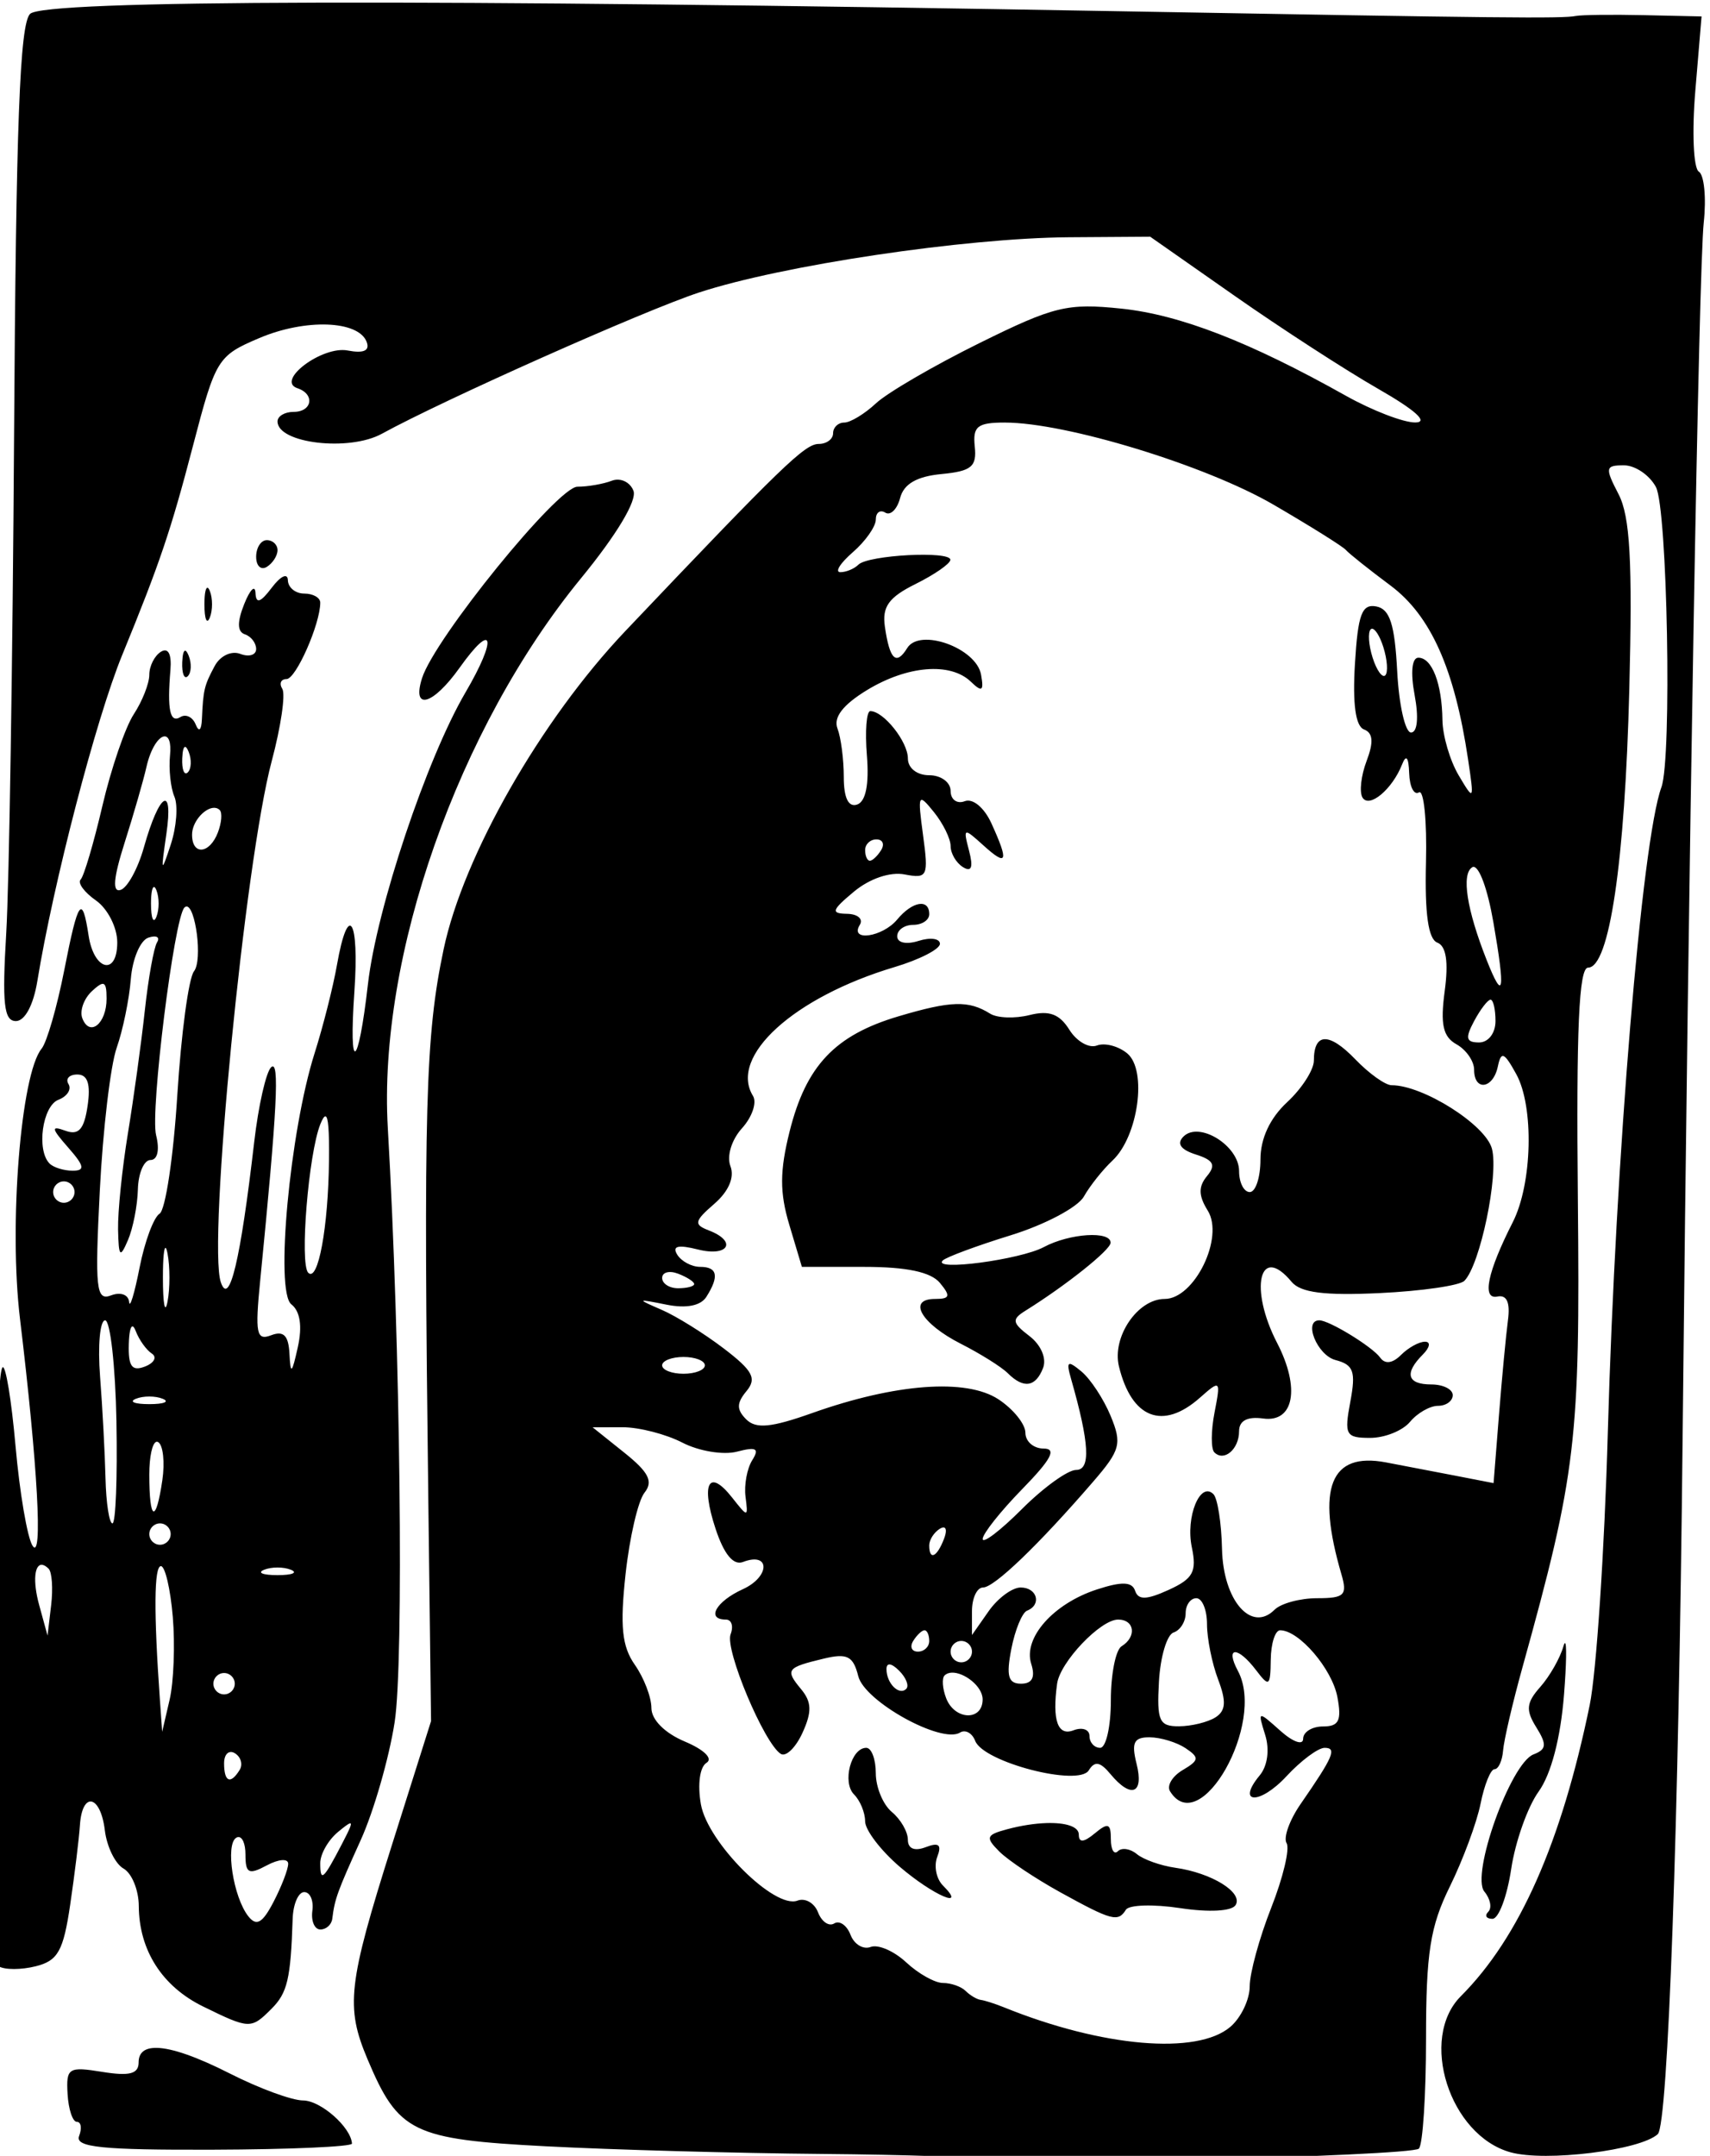 <?xml version="1.0" encoding="UTF-8" standalone="no"?>
<!-- Created with Inkscape (http://www.inkscape.org/) -->

<svg
   xmlns:dc="http://purl.org/dc/elements/1.1/"
   xmlns:cc="http://creativecommons.org/ns#"
   xmlns:rdf="http://www.w3.org/1999/02/22-rdf-syntax-ns#"
   xmlns:svg="http://www.w3.org/2000/svg"
   xmlns="http://www.w3.org/2000/svg"
   xmlns:sodipodi="http://sodipodi.sourceforge.net/DTD/sodipodi-0.dtd"
   xmlns:inkscape="http://www.inkscape.org/namespaces/inkscape"
   width="42.414mm"
   height="53.455mm"
   viewBox="0 0 42.414 53.455"
   version="1.1"
   id="svg55"
   inkscape:version="0.92.3 (2405546, 2018-03-11)"
   sodipodi:docname="Skull in hood.svg">
  <title
     id="title84">Skull in hood</title>
  <defs
     id="defs49" />
  <sodipodi:namedview
     id="base"
     pagecolor="#ffffff"
     bordercolor="#666666"
     borderopacity="1.0"
     inkscape:pageopacity="0.0"
     inkscape:pageshadow="2"
     inkscape:zoom="3.0784946"
     inkscape:cx="95.051832"
     inkscape:cy="84.432152"
     inkscape:document-units="mm"
     inkscape:current-layer="layer1"
     showgrid="false"
     inkscape:snap-global="false"
     fit-margin-top="0"
     fit-margin-left="0"
     fit-margin-right="0"
     fit-margin-bottom="0"
     inkscape:window-width="1920"
     inkscape:window-height="1017"
     inkscape:window-x="3832"
     inkscape:window-y="-8"
     inkscape:window-maximized="1" />
  <g
     inkscape:label="Layer 1"
     inkscape:groupmode="layer"
     id="layer1"
     transform="translate(122.667,-40.988)">
    <path
       style="fill:#000000;stroke-width:3.78"
       d="m -433,154.92 c -17.21,0.041 -26.42,0.391 -27.08,1.051 -0.962,0.962 -1.317,10.328 -1.498,39.5 -0.131,21.032 -0.461,41.953 -0.732,46.49 -0.396,6.631 -0.218,8.25 0.904,8.25 0.839,0 1.641,-1.498 2.008,-3.75 1.495,-9.174 5.49,-24.519 7.941,-30.5 3.514,-8.572 4.557,-11.654 6.631,-19.6 2.114,-8.098 2.3,-8.4 6.195,-10.055 4.319,-1.834 9.281,-1.66 10.053,0.352 0.318,0.827 -0.274,1.096 -1.775,0.809 -2.39,-0.457 -6.776,2.839 -4.699,3.531 1.659,0.553 1.384,2.213 -0.367,2.213 -0.825,0 -1.5,0.401 -1.5,0.893 0,2.051 6.689,2.842 9.764,1.154 5.765,-3.165 24.543,-11.526 29.672,-13.211 7.762,-2.551 24.892,-5.109 34.654,-5.176 l 7.59,-0.051 7.91,5.537 c 4.35,3.045 10.385,6.954 13.41,8.686 3.526,2.019 4.777,3.152 3.484,3.158 -1.108,0.005 -4.034,-1.123 -6.5,-2.506 -8.974,-5.033 -15.517,-7.572 -20.992,-8.145 -5.071,-0.53 -6.312,-0.228 -13.314,3.234 -4.247,2.1 -8.594,4.629 -9.658,5.621 -1.065,0.992 -2.404,1.805 -2.977,1.805 -0.573,0 -1.043,0.45 -1.043,1 0,0.55 -0.606,1 -1.348,1 -1.295,0 -3.441,2.076 -18.09,17.5 -7.912,8.331 -15.165,21.026 -17.014,29.779 -1.707,8.085 -1.892,14.78 -1.432,51.721 l 0.254,20.5 -3.686,11.668 c -4.088,12.942 -4.328,15.063 -2.264,19.959 2.895,6.865 4.209,7.506 16.725,8.158 6.244,0.325 17.87,0.646 25.834,0.715 7.964,0.069 14.654,0.301 14.869,0.516 0.672,0.672 40.275,-0.307 40.98,-1.014 0.369,-0.369 0.67,-5.02 0.67,-10.336 0,-7.979 0.39,-10.457 2.23,-14.191 1.226,-2.488 2.52,-5.976 2.875,-7.75 0.355,-1.774 0.943,-3.225 1.307,-3.225 0.363,0 0.724,-0.787 0.801,-1.75 0.077,-0.963 0.888,-4.45 1.805,-7.75 5.047,-18.172 5.412,-21.24 5.193,-43.797 -0.155,-15.996 0.097,-21.703 0.957,-21.703 1.991,3.9e-4 3.448,-9.836 3.859,-26.051 0.304,-11.995 0.073,-16.167 -1.008,-18.25 -1.286,-2.479 -1.244,-2.699 0.506,-2.699 1.048,0 2.395,0.913 2.992,2.029 1.079,2.017 1.508,25.378 0.516,28.086 -1.831,4.997 -4.291,34.603 -5.018,60.385 -0.31,11 -1.073,22.475 -1.695,25.5 -2.645,12.862 -6.588,21.768 -12.057,27.236 -3.959,3.959 -1.067,13.033 4.656,14.613 3.285,0.907 12.143,-0.19 13.773,-1.705 0.958,-0.89 1.952,-28.769 2.324,-65.145 0.558,-54.572 1.511,-109.405 1.977,-113.707 0.25,-2.314 0.044,-4.461 -0.459,-4.771 -0.504,-0.312 -0.652,-3.698 -0.33,-7.545 l 0.586,-6.977 -5.395,-0.119 c -2.967,-0.065 -5.837,-0.031 -6.375,0.076 -1.27,0.252 -6.943,0.194 -42.521,-0.439 -32.661,-0.581 -57.87,-0.849 -75.08,-0.809 z m 64.176,39.291 c 5.707,0 18.804,4.003 25.123,7.68 3.454,2.01 6.506,3.919 6.781,4.242 0.275,0.323 2.148,1.817 4.164,3.318 3.776,2.813 6.001,7.792 7.268,16.26 0.583,3.897 0.561,3.936 -0.881,1.5 -0.814,-1.375 -1.497,-3.7 -1.516,-5.168 -0.045,-3.422 -0.977,-5.832 -2.254,-5.832 -0.606,0 -0.744,1.387 -0.348,3.5 0.393,2.096 0.258,3.5 -0.338,3.5 -0.547,0 -1.13,-2.583 -1.295,-5.74 -0.23,-4.394 -0.689,-5.814 -1.955,-6.055 -1.351,-0.257 -1.718,0.725 -2,5.367 -0.229,3.762 0.058,5.838 0.848,6.141 0.846,0.324 0.916,1.184 0.242,2.955 -0.522,1.374 -0.693,2.916 -0.379,3.424 0.634,1.026 2.791,-0.786 3.703,-3.109 0.381,-0.97 0.611,-0.684 0.662,0.826 0.043,1.27 0.454,2.077 0.914,1.793 0.46,-0.284 0.756,2.656 0.658,6.533 -0.121,4.82 0.214,7.199 1.061,7.523 0.834,0.32 1.06,1.8 0.693,4.535 -0.419,3.124 -0.165,4.272 1.104,4.982 0.907,0.507 1.648,1.575 1.648,2.373 0,2.048 1.779,1.809 2.221,-0.299 0.307,-1.464 0.589,-1.347 1.727,0.721 1.673,3.041 1.502,10.246 -0.33,13.85 -2.374,4.669 -2.911,7.26 -1.441,6.955 0.885,-0.184 1.213,0.555 0.99,2.225 -0.183,1.375 -0.561,5.364 -0.84,8.865 l -0.506,6.367 -3.66,-0.711 c -2.013,-0.391 -4.902,-0.944 -6.42,-1.23 -5.194,-0.98 -6.527,2.371 -4.164,10.459 0.575,1.969 0.293,2.25 -2.26,2.25 -1.604,0 -3.403,0.487 -3.998,1.082 -2.172,2.172 -4.81,-0.877 -4.914,-5.68 -0.053,-2.435 -0.415,-4.747 -0.805,-5.137 -1.243,-1.243 -2.617,2.135 -2.021,4.971 0.48,2.284 0.121,2.943 -2.172,3.988 -2.063,0.94 -2.843,0.961 -3.135,0.086 -0.285,-0.856 -1.237,-0.891 -3.58,-0.127 -4.082,1.331 -6.914,4.536 -6.146,6.955 0.402,1.265 0.098,1.861 -0.951,1.861 -1.203,0 -1.404,-0.714 -0.91,-3.25 0.348,-1.788 1.012,-3.401 1.475,-3.584 1.394,-0.552 0.946,-2.166 -0.602,-2.166 -0.794,0 -2.144,1 -3,2.223 l -1.557,2.223 v -2.223 c 0,-1.222 0.465,-2.223 1.033,-2.223 1.051,0 5.187,-3.971 10.303,-9.893 2.559,-2.962 2.719,-3.563 1.643,-6.162 -0.656,-1.584 -1.885,-3.453 -2.73,-4.154 -1.31,-1.087 -1.452,-0.982 -0.967,0.717 1.714,5.994 1.85,8.492 0.465,8.492 -0.777,0 -3.061,1.649 -5.078,3.666 -2.017,2.017 -3.668,3.274 -3.668,2.793 0,-0.481 1.666,-2.582 3.703,-4.668 2.723,-2.789 3.252,-3.791 2,-3.791 -0.937,0 -1.703,-0.666 -1.703,-1.479 0,-0.812 -1.139,-2.223 -2.531,-3.135 -3.004,-1.968 -9.629,-1.477 -17.418,1.289 -3.849,1.367 -5.271,1.503 -6.182,0.592 -0.912,-0.911 -0.908,-1.517 0.021,-2.637 0.987,-1.189 0.601,-1.918 -2.121,-3.994 -1.831,-1.397 -4.44,-3.022 -5.799,-3.611 -2.385,-1.035 -2.372,-1.051 0.434,-0.49 1.855,0.371 3.205,0.107 3.734,-0.729 1.223,-1.928 1.041,-2.807 -0.58,-2.807 -0.793,0 -1.759,-0.516 -2.148,-1.146 -0.498,-0.806 0.077,-0.948 1.941,-0.48 2.861,0.718 3.701,-0.756 1.018,-1.785 -1.429,-0.549 -1.367,-0.857 0.514,-2.488 1.344,-1.165 1.908,-2.48 1.51,-3.518 -0.363,-0.946 0.103,-2.472 1.084,-3.557 0.946,-1.045 1.408,-2.404 1.027,-3.02 -2.282,-3.693 3.811,-9.239 13.246,-12.055 2.338,-0.698 4.25,-1.678 4.25,-2.178 0,-0.5 -0.9,-0.623 -2,-0.273 -1.147,0.364 -2,0.179 -2,-0.434 0,-0.587 0.675,-1.066 1.5,-1.066 0.825,0 1.5,-0.45 1.5,-1 0,-1.477 -1.577,-1.214 -3,0.5 -1.372,1.654 -4.488,2.099 -3.5,0.5 0.34,-0.55 -0.196,-1.015 -1.191,-1.033 -1.543,-0.028 -1.448,-0.335 0.646,-2.078 1.464,-1.218 3.379,-1.868 4.74,-1.607 2.145,0.41 2.249,0.189 1.725,-3.672 -0.523,-3.855 -0.46,-3.989 1.012,-2.168 0.863,1.068 1.568,2.502 1.568,3.189 0,0.687 0.522,1.573 1.158,1.967 0.8,0.494 0.975,0.02 0.568,-1.533 -0.566,-2.164 -0.516,-2.183 1.342,-0.502 2.23,2.018 2.4,1.558 0.754,-2.055 -0.675,-1.482 -1.742,-2.369 -2.5,-2.078 -0.727,0.279 -1.322,-0.153 -1.322,-0.961 0,-0.808 -0.9,-1.469 -2,-1.469 -1.152,0 -2,-0.668 -2,-1.572 0,-1.569 -2.271,-4.428 -3.516,-4.428 -0.361,0 -0.505,1.871 -0.32,4.158 0.217,2.692 -0.105,4.309 -0.914,4.584 -0.817,0.277 -1.25,-0.617 -1.25,-2.578 0,-1.651 -0.266,-3.695 -0.592,-4.543 -0.396,-1.031 0.514,-2.215 2.75,-3.578 3.789,-2.31 7.824,-2.638 9.738,-0.793 1.048,1.01 1.232,0.881 0.951,-0.668 -0.451,-2.493 -5.73,-4.391 -6.908,-2.484 -1.034,1.674 -1.644,1.093 -2.092,-1.996 -0.271,-1.872 0.36,-2.75 2.879,-4 1.775,-0.881 3.239,-1.897 3.25,-2.258 0.03,-0.861 -7.702,-0.452 -8.609,0.455 -0.386,0.386 -1.145,0.701 -1.688,0.701 -0.542,0 -0.016,-0.84 1.168,-1.867 1.184,-1.027 2.152,-2.405 2.152,-3.061 0,-0.655 0.399,-0.944 0.887,-0.643 0.487,0.301 1.111,-0.315 1.387,-1.369 0.344,-1.315 1.557,-2.02 3.863,-2.24 2.812,-0.269 3.324,-0.688 3.125,-2.57 -0.201,-1.897 0.245,-2.25 2.834,-2.25 z m -36.197,5.344 c -0.203,-0.009 -0.41,0.021 -0.609,0.098 -0.799,0.307 -2.247,0.559 -3.217,0.559 -1.844,0 -13.361,14.183 -14.545,17.912 -0.981,3.091 1.014,2.539 3.514,-0.971 3.179,-4.464 3.565,-2.833 0.549,2.314 -3.629,6.192 -8.314,20.2 -9.125,27.279 -0.919,8.021 -1.813,8.523 -1.271,0.715 0.475,-6.847 -0.58,-8.466 -1.631,-2.5 -0.363,2.062 -1.304,5.775 -2.09,8.25 -2.323,7.315 -3.714,22.299 -2.182,23.5 0.828,0.649 1.043,2.052 0.611,4 -0.558,2.516 -0.684,2.619 -0.783,0.643 -0.087,-1.724 -0.546,-2.194 -1.713,-1.746 -1.383,0.531 -1.52,-0.149 -1.025,-5.143 1.589,-16.037 1.828,-20.689 1.025,-19.938 -0.48,0.449 -1.194,3.599 -1.588,7 -1.283,11.069 -2.325,15.446 -3.123,13.127 -1.243,-3.611 2.25,-39.369 4.764,-48.775 0.857,-3.207 1.302,-6.245 0.99,-6.75 -0.312,-0.505 -0.134,-0.918 0.395,-0.918 0.881,0 3.156,-5.154 3.156,-7.15 0,-0.468 -0.675,-0.85 -1.5,-0.85 -0.825,0 -1.512,-0.562 -1.531,-1.25 -0.018,-0.704 -0.673,-0.402 -1.5,0.691 -1.069,1.414 -1.485,1.55 -1.531,0.5 -0.035,-0.793 -0.51,-0.324 -1.055,1.041 -0.675,1.692 -0.654,2.593 0.064,2.832 0.58,0.193 1.053,0.812 1.053,1.375 0,0.563 -0.668,0.768 -1.484,0.455 -0.835,-0.32 -1.887,0.179 -2.402,1.143 -0.974,1.82 -1.067,2.214 -1.191,4.963 -0.048,1.056 -0.281,1.25 -0.586,0.492 -0.279,-0.691 -0.919,-1 -1.422,-0.689 -0.983,0.607 -1.251,-0.66 -0.938,-4.416 0.123,-1.48 -0.21,-2.112 -0.891,-1.691 -0.597,0.369 -1.086,1.337 -1.086,2.148 0,0.812 -0.653,2.474 -1.453,3.695 -0.8,1.221 -2.121,5.076 -2.936,8.566 -0.814,3.491 -1.732,6.599 -2.039,6.906 -0.307,0.307 0.337,1.187 1.434,1.955 1.097,0.768 1.994,2.532 1.994,3.922 0,3.166 -2.18,2.654 -2.682,-0.631 -0.599,-3.925 -0.985,-3.38 -2.275,3.211 -0.677,3.454 -1.634,6.769 -2.125,7.367 -1.949,2.371 -3.078,16.515 -2.02,25.289 1.656,13.735 2.155,22.785 1.168,21.211 -0.488,-0.778 -1.202,-4.967 -1.586,-9.309 -0.384,-4.341 -0.933,-7.659 -1.219,-7.373 -1.03,1.03 -1.37,55.411 -0.35,56.041 0.548,0.338 2.106,0.336 3.461,-0.004 2.078,-0.522 2.584,-1.426 3.225,-5.779 0.418,-2.839 0.827,-6.178 0.908,-7.42 0.21,-3.201 1.929,-2.85 2.332,0.477 0.185,1.53 0.973,3.14 1.75,3.58 0.777,0.44 1.42,2.015 1.428,3.5 0.023,4.143 2.186,7.527 6.012,9.402 4.347,2.131 4.493,2.136 6.402,0.227 1.5,-1.5 1.802,-2.783 1.988,-8.428 0.045,-1.375 0.532,-2.5 1.082,-2.5 0.55,0 0.893,0.787 0.762,1.75 -0.131,0.963 0.206,1.75 0.75,1.75 0.544,0 1.044,-0.45 1.113,-1 0.235,-1.878 0.462,-2.504 2.67,-7.381 1.215,-2.685 2.64,-7.635 3.166,-11 0.88,-5.628 0.541,-35.263 -0.637,-55.609 -0.93,-16.069 6.566,-37.391 18.088,-51.447 3.336,-4.07 5.254,-7.27 4.904,-8.182 -0.237,-0.618 -0.81,-1.009 -1.418,-1.037 z m -32.898,5.656 c -0.55,0 -1,0.701 -1,1.559 0,0.857 0.45,1.281 1,0.941 0.55,-0.34 1,-1.043 1,-1.561 0,-0.518 -0.45,-0.939 -1,-0.939 z m -5.533,4.461 c -0.181,-0.067 -0.309,0.508 -0.309,1.539 0,1.375 0.226,1.938 0.504,1.25 0.277,-0.688 0.277,-1.812 0,-2.5 -0.069,-0.172 -0.135,-0.267 -0.195,-0.289 z m 108.965,3.832 c 0.291,-0.026 0.74,0.672 1.068,1.707 0.375,1.183 0.459,2.375 0.184,2.65 -0.275,0.275 -0.808,-0.467 -1.184,-1.65 -0.375,-1.183 -0.457,-2.377 -0.182,-2.652 0.034,-0.034 0.072,-0.051 0.113,-0.055 z m -111.066,2.053 c -0.152,-0.023 -0.255,0.342 -0.285,1.07 -0.043,1.054 0.191,1.645 0.523,1.312 0.332,-0.332 0.369,-1.194 0.08,-1.916 -0.12,-0.299 -0.227,-0.453 -0.318,-0.467 z m -1.979,8.018 c 0.405,-0.05 0.678,0.497 0.551,1.773 -0.129,1.299 0.056,3.038 0.41,3.863 0.354,0.825 0.198,2.85 -0.346,4.5 -0.898,2.725 -0.935,2.634 -0.406,-1 0.684,-4.701 -0.654,-3.905 -2.105,1.252 -0.555,1.973 -1.53,3.76 -2.168,3.973 -0.803,0.268 -0.691,-1.089 0.367,-4.418 0.84,-2.644 1.758,-5.827 2.039,-7.072 0.396,-1.757 1.137,-2.807 1.658,-2.871 z m 1.979,0.982 c 0.091,0.014 0.199,0.168 0.318,0.467 0.289,0.722 0.252,1.584 -0.08,1.916 -0.332,0.332 -0.567,-0.258 -0.523,-1.312 0.03,-0.728 0.134,-1.093 0.285,-1.07 z m 2.537,5.713 c 0.121,-0.021 0.238,-0.02 0.348,0.006 0.125,0.029 0.24,0.092 0.34,0.191 0.251,0.251 0.173,1.196 -0.174,2.1 -0.778,2.027 -2.416,2.165 -2.416,0.203 0,-1.149 1.052,-2.355 1.902,-2.5 z m 62.156,2.941 c 0.582,0 0.781,0.45 0.441,1 -0.34,0.55 -0.816,1 -1.059,1 -0.243,0 -0.441,-0.45 -0.441,-1 0,-0.55 0.476,-1 1.059,-1 z m 55.871,2.574 c 0.559,-0.034 1.334,2.086 1.871,5.178 1.136,6.538 0.957,7.545 -0.631,3.529 -1.859,-4.701 -2.378,-8.034 -1.35,-8.67 0.035,-0.022 0.072,-0.035 0.109,-0.037 z m -123.463,1.887 c 0.06,0.022 0.126,0.117 0.195,0.289 0.277,0.688 0.277,1.812 0,2.5 -0.277,0.688 -0.504,0.125 -0.504,-1.25 0,-1.031 0.128,-1.606 0.309,-1.539 z m 2.992,1.82 c 0.851,-0.124 1.557,5 0.721,6.064 -0.499,0.635 -1.201,5.857 -1.561,11.605 -0.36,5.749 -1.106,10.731 -1.658,11.072 -0.552,0.341 -1.395,2.614 -1.873,5.049 -0.478,2.435 -0.918,3.879 -0.979,3.209 -0.062,-0.686 -0.8,-0.955 -1.689,-0.613 -1.398,0.537 -1.52,-0.592 -1.055,-9.781 0.289,-5.713 1.002,-11.737 1.582,-13.387 0.58,-1.65 1.174,-4.541 1.322,-6.424 0.148,-1.883 0.885,-3.628 1.639,-3.879 0.753,-0.251 1.122,-0.056 0.818,0.436 -0.303,0.491 -0.819,3.361 -1.146,6.379 -0.328,3.018 -1.04,8.188 -1.582,11.488 -0.542,3.3 -0.956,7.35 -0.922,9 0.055,2.579 0.185,2.719 0.924,1 0.473,-1.1 0.891,-3.237 0.93,-4.75 0.039,-1.512 0.57,-2.75 1.18,-2.75 0.661,0 0.873,-0.94 0.525,-2.324 -0.563,-2.243 1.69,-20.335 2.652,-21.297 0.058,-0.058 0.115,-0.089 0.172,-0.098 z m -7.779,7.24 c 0.25,0.043 0.32,0.484 0.32,1.379 0,2.344 -1.583,3.627 -2.27,1.838 -0.264,-0.687 0.138,-1.827 0.895,-2.533 0.426,-0.398 0.727,-0.63 0.936,-0.678 0.043,-0.01 0.083,-0.012 0.119,-0.006 z m 129.855,1.479 c 0.256,0 0.465,0.9 0.465,2 0,1.131 -0.667,2 -1.535,2 -1.225,0 -1.319,-0.404 -0.465,-2 0.589,-1.1 1.28,-2 1.535,-2 z m -50.035,0.41 c -1.279,0.037 -2.922,0.416 -5.387,1.148 -5.937,1.763 -8.641,4.62 -10.18,10.762 -0.931,3.72 -0.937,5.719 -0.029,8.75 l 1.176,3.93 h 5.838 c 3.969,0 6.236,0.48 7.082,1.5 1.024,1.234 0.942,1.5 -0.461,1.5 -2.626,0 -1.297,2.307 2.416,4.193 1.834,0.932 3.807,2.169 4.389,2.75 h 0.002 c 1.482,1.481 2.618,1.313 3.311,-0.492 0.342,-0.892 -0.2,-2.154 -1.281,-2.98 -1.622,-1.239 -1.672,-1.561 -0.375,-2.369 3.803,-2.37 7.946,-5.672 7.973,-6.352 0.042,-1.143 -3.836,-0.895 -6.256,0.4 -2.203,1.179 -10.476,2.275 -9.453,1.252 0.312,-0.312 3.179,-1.375 6.373,-2.363 3.194,-0.988 6.269,-2.617 6.834,-3.619 0.565,-1.002 1.773,-2.519 2.682,-3.371 2.413,-2.261 3.265,-8.458 1.379,-10.023 -0.829,-0.688 -2.108,-1.02 -2.842,-0.738 -0.734,0.282 -1.894,-0.383 -2.578,-1.479 -0.92,-1.472 -1.891,-1.831 -3.725,-1.371 -1.364,0.342 -3.021,0.285 -3.684,-0.129 -1.009,-0.631 -1.924,-0.936 -3.203,-0.898 z m 34.521,3.285 c -0.663,0.02 -1.02,0.686 -1.02,1.998 0,0.867 -1.125,2.62 -2.5,3.895 -1.613,1.495 -2.5,3.397 -2.5,5.363 0,1.676 -0.45,3.049 -1,3.049 -0.55,0 -1,-0.884 -1,-1.965 0,-2.374 -3.741,-4.694 -5.207,-3.229 -0.658,0.658 -0.266,1.225 1.16,1.678 1.662,0.528 1.9,0.989 1.043,2.021 -0.816,0.984 -0.798,1.837 0.07,3.227 1.568,2.511 -1.242,8.268 -4.035,8.268 -2.531,0 -4.946,3.568 -4.275,6.314 1.19,4.87 4.1,5.999 7.568,2.936 1.934,-1.708 1.967,-1.676 1.377,1.381 -0.334,1.723 -0.341,3.398 -0.016,3.723 h 0.002 c 0.907,0.907 2.312,-0.294 2.312,-1.977 0,-0.986 0.775,-1.396 2.25,-1.191 2.891,0.402 3.494,-2.847 1.311,-7.068 -2.644,-5.113 -1.647,-9.336 1.352,-5.723 0.846,1.019 3.074,1.303 8.27,1.055 3.911,-0.187 7.469,-0.704 7.906,-1.146 1.476,-1.492 3.23,-9.903 2.578,-12.363 -0.594,-2.24 -6.443,-5.939 -9.389,-5.939 -0.587,0 -2.115,-1.091 -3.396,-2.422 -1.228,-1.276 -2.198,-1.902 -2.861,-1.883 z m -116.754,3.305 c 0.963,0 1.256,0.891 0.957,2.928 -0.325,2.212 -0.835,2.784 -2.078,2.332 -1.37,-0.498 -1.327,-0.235 0.258,1.57 1.523,1.734 1.608,2.17 0.418,2.17 -0.819,0 -1.79,-0.301 -2.156,-0.668 -1.247,-1.247 -0.672,-5.393 0.828,-5.969 0.822,-0.315 1.246,-0.976 0.941,-1.469 -0.304,-0.492 0.07,-0.895 0.832,-0.895 z m 23.219,3.912 c 0.266,0.028 0.36,1.319 0.332,4.088 -0.063,6.28 -1.02,11.479 -1.943,10.547 -0.818,-0.826 0.026,-11.159 1.137,-13.91 0.197,-0.489 0.354,-0.737 0.475,-0.725 z m -24.486,6.088 c 0.55,0 1,0.45 1,1 0,0.55 -0.45,1 -1,1 -0.55,0 -1,-0.45 -1,-1 0,-0.55 0.45,-1 1,-1 z m 9.537,6.23 c 0.052,0.04 0.108,0.21 0.168,0.52 0.238,1.238 0.238,3.263 0,4.5 -0.238,1.238 -0.432,0.225 -0.432,-2.25 0,-1.856 0.108,-2.891 0.264,-2.77 z m 47.381,2.26 c 0.179,0.02 0.376,0.069 0.582,0.148 0.825,0.317 1.5,0.751 1.5,0.967 0,0.216 -0.675,0.395 -1.5,0.395 -0.825,0 -1.5,-0.436 -1.5,-0.969 0,-0.4 0.38,-0.6 0.918,-0.541 z m -53.053,4.51 c 0.484,0 0.961,4.275 1.059,9.5 h -0.002 c 0.098,5.225 -0.069,9.5 -0.371,9.5 -0.303,0 -0.596,-1.913 -0.652,-4.25 -0.056,-2.337 -0.285,-6.612 -0.508,-9.5 -0.223,-2.888 -0.01,-5.25 0.475,-5.25 z m 113.648,0 c -1.529,0 -0.201,3.267 1.51,3.715 1.7,0.445 1.921,1.067 1.389,3.906 -0.582,3.102 -0.43,3.379 1.855,3.379 1.369,0 3.048,-0.675 3.732,-1.5 0.685,-0.825 1.865,-1.5 2.623,-1.5 0.758,0 1.377,-0.45 1.377,-1 0,-0.55 -0.9,-1 -2,-1 -2.267,0 -2.562,-1.038 -0.799,-2.801 0.667,-0.667 0.755,-1.199 0.199,-1.199 -0.55,0 -1.559,0.557 -2.242,1.24 -0.793,0.793 -1.497,0.883 -1.949,0.25 -0.723,-1.013 -4.767,-3.49 -5.695,-3.49 z m -111.125,0.576 c 0.099,-0.043 0.214,0.093 0.34,0.424 0.314,0.825 0.992,1.773 1.506,2.109 0.514,0.336 0.221,0.884 -0.65,1.219 -1.215,0.466 -1.564,-0.024 -1.504,-2.109 0.029,-0.999 0.144,-1.57 0.309,-1.643 z m 51.611,2.852 c 1.1,0 2,0.353 2,0.785 0,0.432 -0.9,0.787 -2,0.787 -1.1,0 -2,-0.355 -2,-0.787 0,-0.432 0.9,-0.785 2,-0.785 z m -50,3.701 c 0.453,0 0.906,0.07 1.25,0.209 0.687,0.277 0.125,0.504 -1.25,0.504 -1.375,0 -1.938,-0.226 -1.25,-0.504 0.344,-0.139 0.797,-0.209 1.25,-0.209 z m 44.299,2.875 c 1.54,-0.003 4.059,0.646 5.598,1.441 1.538,0.796 3.837,1.176 5.107,0.844 1.815,-0.475 2.121,-0.304 1.428,0.803 -0.485,0.774 -0.768,2.308 -0.627,3.408 0.251,1.967 0.231,1.967 -1.264,0.072 -2.178,-2.76 -2.94,-1.312 -1.541,2.928 0.789,2.391 1.669,3.457 2.568,3.111 2.565,-0.984 2.554,1.376 -0.012,2.545 -2.524,1.15 -3.469,2.844 -1.588,2.844 0.533,0 0.731,0.621 0.439,1.381 -0.548,1.429 3.15,10.228 4.703,11.188 0.484,0.299 1.398,-0.593 2.031,-1.982 0.893,-1.961 0.862,-2.876 -0.139,-4.082 -1.511,-1.82 -1.36,-2.017 2.141,-2.855 2.185,-0.523 2.743,-0.236 3.217,1.652 0.593,2.362 7.786,6.344 9.521,5.271 0.499,-0.309 1.139,0.041 1.422,0.777 0.765,1.995 9.672,4.306 10.629,2.758 0.556,-0.899 1.068,-0.812 2.027,0.344 1.937,2.333 3.155,1.861 2.449,-0.951 -0.501,-1.998 -0.253,-2.498 1.232,-2.486 1.022,0.008 2.532,0.468 3.357,1.02 1.306,0.874 1.271,1.136 -0.271,2.045 -0.974,0.574 -1.508,1.466 -1.189,1.982 2.808,4.544 8.974,-6.366 6.359,-11.252 -1.238,-2.313 -0.034,-2.355 1.709,-0.059 1.208,1.591 1.331,1.5 1.361,-1 0.018,-1.513 0.413,-2.75 0.879,-2.75 1.768,0 4.863,3.61 5.359,6.25 0.413,2.2 0.143,2.75 -1.346,2.75 -1.024,0 -1.861,0.519 -1.861,1.154 0,0.639 -0.953,0.304 -2.133,-0.75 -2.116,-1.89 -2.128,-1.888 -1.418,0.393 0.426,1.369 0.22,2.896 -0.51,3.775 -2.246,2.707 0.004,2.782 2.504,0.084 1.354,-1.461 2.96,-2.656 3.568,-2.656 1.172,0 0.818,0.828 -2.238,5.242 -1.045,1.509 -1.64,3.164 -1.322,3.678 0.318,0.514 -0.33,3.233 -1.438,6.043 -1.108,2.81 -2.014,6.119 -2.014,7.352 0,1.232 -0.813,2.936 -1.807,3.787 -3.111,2.664 -11.995,1.901 -21.193,-1.822 -0.825,-0.334 -1.799,-0.646 -2.166,-0.693 -0.367,-0.048 -1.005,-0.423 -1.418,-0.836 -0.412,-0.412 -1.369,-0.75 -2.125,-0.75 -0.756,0 -2.306,-0.868 -3.443,-1.928 -1.137,-1.06 -2.634,-1.708 -3.328,-1.441 -0.694,0.266 -1.541,-0.245 -1.883,-1.137 -0.342,-0.891 -1.029,-1.371 -1.525,-1.064 -0.496,0.307 -1.178,-0.16 -1.516,-1.039 -0.337,-0.879 -1.204,-1.373 -1.926,-1.096 -2.138,0.82 -8.404,-5.425 -9.037,-9.008 -0.328,-1.856 -0.107,-3.496 0.525,-3.887 0.632,-0.391 -0.224,-1.23 -2.031,-1.99 -1.88,-0.791 -3.127,-2.043 -3.127,-3.141 0,-1.004 -0.698,-2.821 -1.551,-4.039 -1.206,-1.722 -1.399,-3.604 -0.869,-8.473 0.375,-3.442 1.172,-6.874 1.771,-7.627 0.839,-1.053 0.406,-1.914 -1.881,-3.744 l -2.971,-2.377 z m -43.633,1.361 c 0.054,-0.014 0.111,-0.004 0.168,0.031 0.458,0.283 0.632,1.884 0.387,3.559 -0.603,4.107 -1.221,3.845 -1.221,-0.516 0,-1.713 0.287,-2.975 0.666,-3.074 z m 0.334,7.635 c 0.55,0 1,0.45 1,1 0,0.55 -0.45,1 -1,1 -0.55,0 -1,-0.45 -1,-1 0,-0.55 0.45,-1 1,-1 z m 73.338,0.381 c 0.27,0.007 0.301,0.399 0.045,1.066 -0.665,1.732 -1.383,2.05 -1.383,0.611 0,-0.518 0.445,-1.217 0.988,-1.553 0.142,-0.088 0.26,-0.127 0.35,-0.125 z m -84.348,3.498 c 0.168,0.025 0.365,0.142 0.586,0.363 0.316,0.316 0.422,1.853 0.236,3.416 l -0.336,2.842 -0.787,-2.869 c -0.618,-2.255 -0.426,-3.861 0.301,-3.752 z m 11.098,0.121 c 0.391,0 0.891,2.138 1.111,4.75 0.22,2.612 0.086,6.1 -0.297,7.75 l -0.697,3 -0.213,-3 c -0.581,-8.172 -0.548,-12.5 0.096,-12.5 z m 10.912,0.129 c 0.453,0 0.906,0.07 1.25,0.209 0.687,0.277 0.125,0.504 -1.25,0.504 -1.375,0 -1.938,-0.226 -1.25,-0.504 0.344,-0.139 0.797,-0.209 1.25,-0.209 z m 86,2.871 c 0.55,0 1,1.094 1,2.434 0,1.339 0.468,3.665 1.039,5.168 0.783,2.059 0.721,2.933 -0.25,3.549 -0.709,0.45 -2.242,0.826 -3.406,0.834 -1.861,0.013 -2.089,-0.495 -1.881,-4.191 0.131,-2.314 0.746,-4.377 1.367,-4.584 0.622,-0.207 1.131,-1.014 1.131,-1.793 0,-0.779 0.45,-1.416 1,-1.416 z m -7.326,2 c 1.557,0 1.767,1.61 0.326,2.5 -0.55,0.34 -1,2.616 -1,5.059 0,2.443 -0.45,4.441 -1,4.441 -0.55,0 -1,-0.499 -1,-1.107 0,-0.609 -0.675,-0.848 -1.5,-0.531 -1.473,0.565 -2,-0.937 -1.531,-4.361 0.277,-2.023 4.058,-6 5.705,-6 z m -18.115,1 c 0.243,0 0.441,0.45 0.441,1 0,0.55 -0.476,1 -1.059,1 -0.582,0 -0.781,-0.45 -0.441,-1 0.34,-0.55 0.816,-1 1.059,-1 z m 3.441,1 c 0.55,0 1,0.45 1,1 0,0.55 -0.45,1 -1,1 -0.55,0 -1,-0.45 -1,-1 0,-0.55 0.45,-1 1,-1 z m 56.506,0.199 c -0.038,-0.003 -0.088,0.095 -0.146,0.301 -0.311,1.1 -1.287,2.811 -2.168,3.805 -1.312,1.478 -1.378,2.164 -0.373,3.773 1.006,1.611 0.959,2.07 -0.258,2.537 -2.149,0.825 -5.893,11.279 -4.598,12.84 0.561,0.676 0.723,1.525 0.361,1.887 -0.362,0.362 -0.183,0.658 0.396,0.658 0.579,0 1.366,-2.096 1.75,-4.656 0.384,-2.56 1.54,-5.823 2.568,-7.25 1.173,-1.628 2.06,-5.017 2.379,-9.094 0.227,-2.905 0.253,-4.787 0.088,-4.801 z m -63.184,2.004 c 0.206,0.026 0.503,0.221 0.861,0.58 0.652,0.651 0.95,1.415 0.666,1.699 -0.667,0.667 -1.85,-0.515 -1.85,-1.85 0,-0.313 0.116,-0.456 0.322,-0.43 z m 5.785,0.762 c 1.152,-0.047 2.893,1.275 2.893,2.504 0,2.047 -2.62,1.96 -3.416,-0.113 -0.347,-0.904 -0.415,-1.859 -0.15,-2.123 0.174,-0.174 0.408,-0.257 0.674,-0.268 z m -68.107,0.035 c 0.55,0 1,0.45 1,1 0,0.55 -0.45,1 -1,1 -0.55,0 -1,-0.45 -1,-1 0,-0.55 0.45,-1 1,-1 z m 60.107,7 c -1.428,0 -2.273,3.235 -1.141,4.367 0.568,0.568 1.033,1.697 1.033,2.51 0,0.812 1.462,2.73 3.25,4.26 3.115,2.666 6.354,4.065 4.029,1.74 -0.617,-0.617 -0.855,-1.82 -0.527,-2.674 0.438,-1.141 0.152,-1.38 -1.078,-0.908 -1.054,0.404 -1.674,0.143 -1.674,-0.705 0,-0.74 -0.675,-1.905 -1.5,-2.59 -0.825,-0.685 -1.5,-2.315 -1.5,-3.623 0,-1.308 -0.401,-2.377 -0.893,-2.377 z m -59.486,0.389 c 0.121,-0.004 0.255,0.035 0.395,0.121 0.559,0.345 0.758,1.047 0.441,1.559 -0.857,1.387 -1.457,1.128 -1.457,-0.629 0,-0.643 0.257,-1.039 0.621,-1.051 z m 76.348,6.652 c -1.076,0.034 -2.355,0.224 -3.684,0.58 -1.961,0.526 -2.043,0.763 -0.725,2.082 0.819,0.819 3.391,2.537 5.715,3.818 4.806,2.65 5.403,2.808 6.131,1.631 0.288,-0.466 2.58,-0.534 5.094,-0.152 2.694,0.409 4.819,0.291 5.176,-0.285 0.728,-1.178 -2.235,-3.011 -5.65,-3.494 -1.361,-0.193 -2.977,-0.767 -3.592,-1.277 -0.614,-0.51 -1.413,-0.631 -1.775,-0.27 -0.362,0.362 -0.658,-0.147 -0.658,-1.131 0,-1.477 -0.262,-1.571 -1.5,-0.543 -1.036,0.86 -1.5,0.897 -1.5,0.121 0,-0.759 -1.237,-1.136 -3.031,-1.08 z m -65.207,0.033 c 0.276,-0.077 0.01,0.497 -0.732,1.926 -1.742,3.352 -2.029,3.605 -2.029,1.789 0,-0.849 0.749,-2.163 1.664,-2.918 0.571,-0.471 0.932,-0.75 1.098,-0.797 z m -10.453,1.277 c 0.394,-0.047 0.691,0.615 0.691,1.623 0,1.784 0.296,1.937 2,1.025 1.111,-0.594 2,-0.662 2,-0.15 0,0.506 -0.613,2.104 -1.363,3.551 -1.041,2.007 -1.603,2.331 -2.367,1.365 -1.411,-1.784 -2.171,-6.709 -1.135,-7.35 0.059,-0.037 0.118,-0.058 0.174,-0.065 z m -7.607,19.725 c -1.119,-0.022 -1.701,0.429 -1.701,1.359 0,1.076 -0.854,1.3 -3.4,0.887 -3.168,-0.514 -3.391,-0.372 -3.25,2.062 0.083,1.438 0.474,2.613 0.869,2.613 0.395,3.9e-4 0.49,0.597 0.211,1.324 -0.406,1.057 2.115,1.315 12.531,1.281 7.171,-0.023 13.027,-0.28 13.008,-0.572 -0.091,-1.53 -2.93,-4.031 -4.578,-4.035 -1.039,-0.002 -4.105,-1.127 -6.811,-2.5 -3.116,-1.581 -5.441,-2.392 -6.879,-2.42 z"
       transform="scale(0.265)"
       id="path68"
       inkscape:connector-curvature="0"
       sodipodi:nodetypes="scscsccsccccsscccccccssccssssccccsscccsccsccccccscccccccsccccccssscccsccscscccccccccccccsccccccccccsccccccccsccsccssccccscscsscscccsccsccccccccscssscccccccscccccssssccsccccscsccscsccscsscccccccccccccccccccssscccccscccccccsccccscccscccccccccccccscsccccccsssccscscccccccccccccccccccccccccccccccccscscssscscccsccssccccccccsscccccccsccccsccccssscscscccccsccscccccccccccccccsscsssccccssccccsccccscscsscccscccsssssscccccsscssccssscsccsccssccssssscsccsccccccssssssccsscccccccccscccsccccscccccccccscssccccsccssccccscccccccccscscccccccscsssssscscsccccccsccscsscscsssccsccssscssscssssscssscsscccccccscccccccsccscccsssssscscccsscsscccscscccccccccscscccccccscscccccscccccccccccsssccsccccccccc" />
  </g>
</svg>
